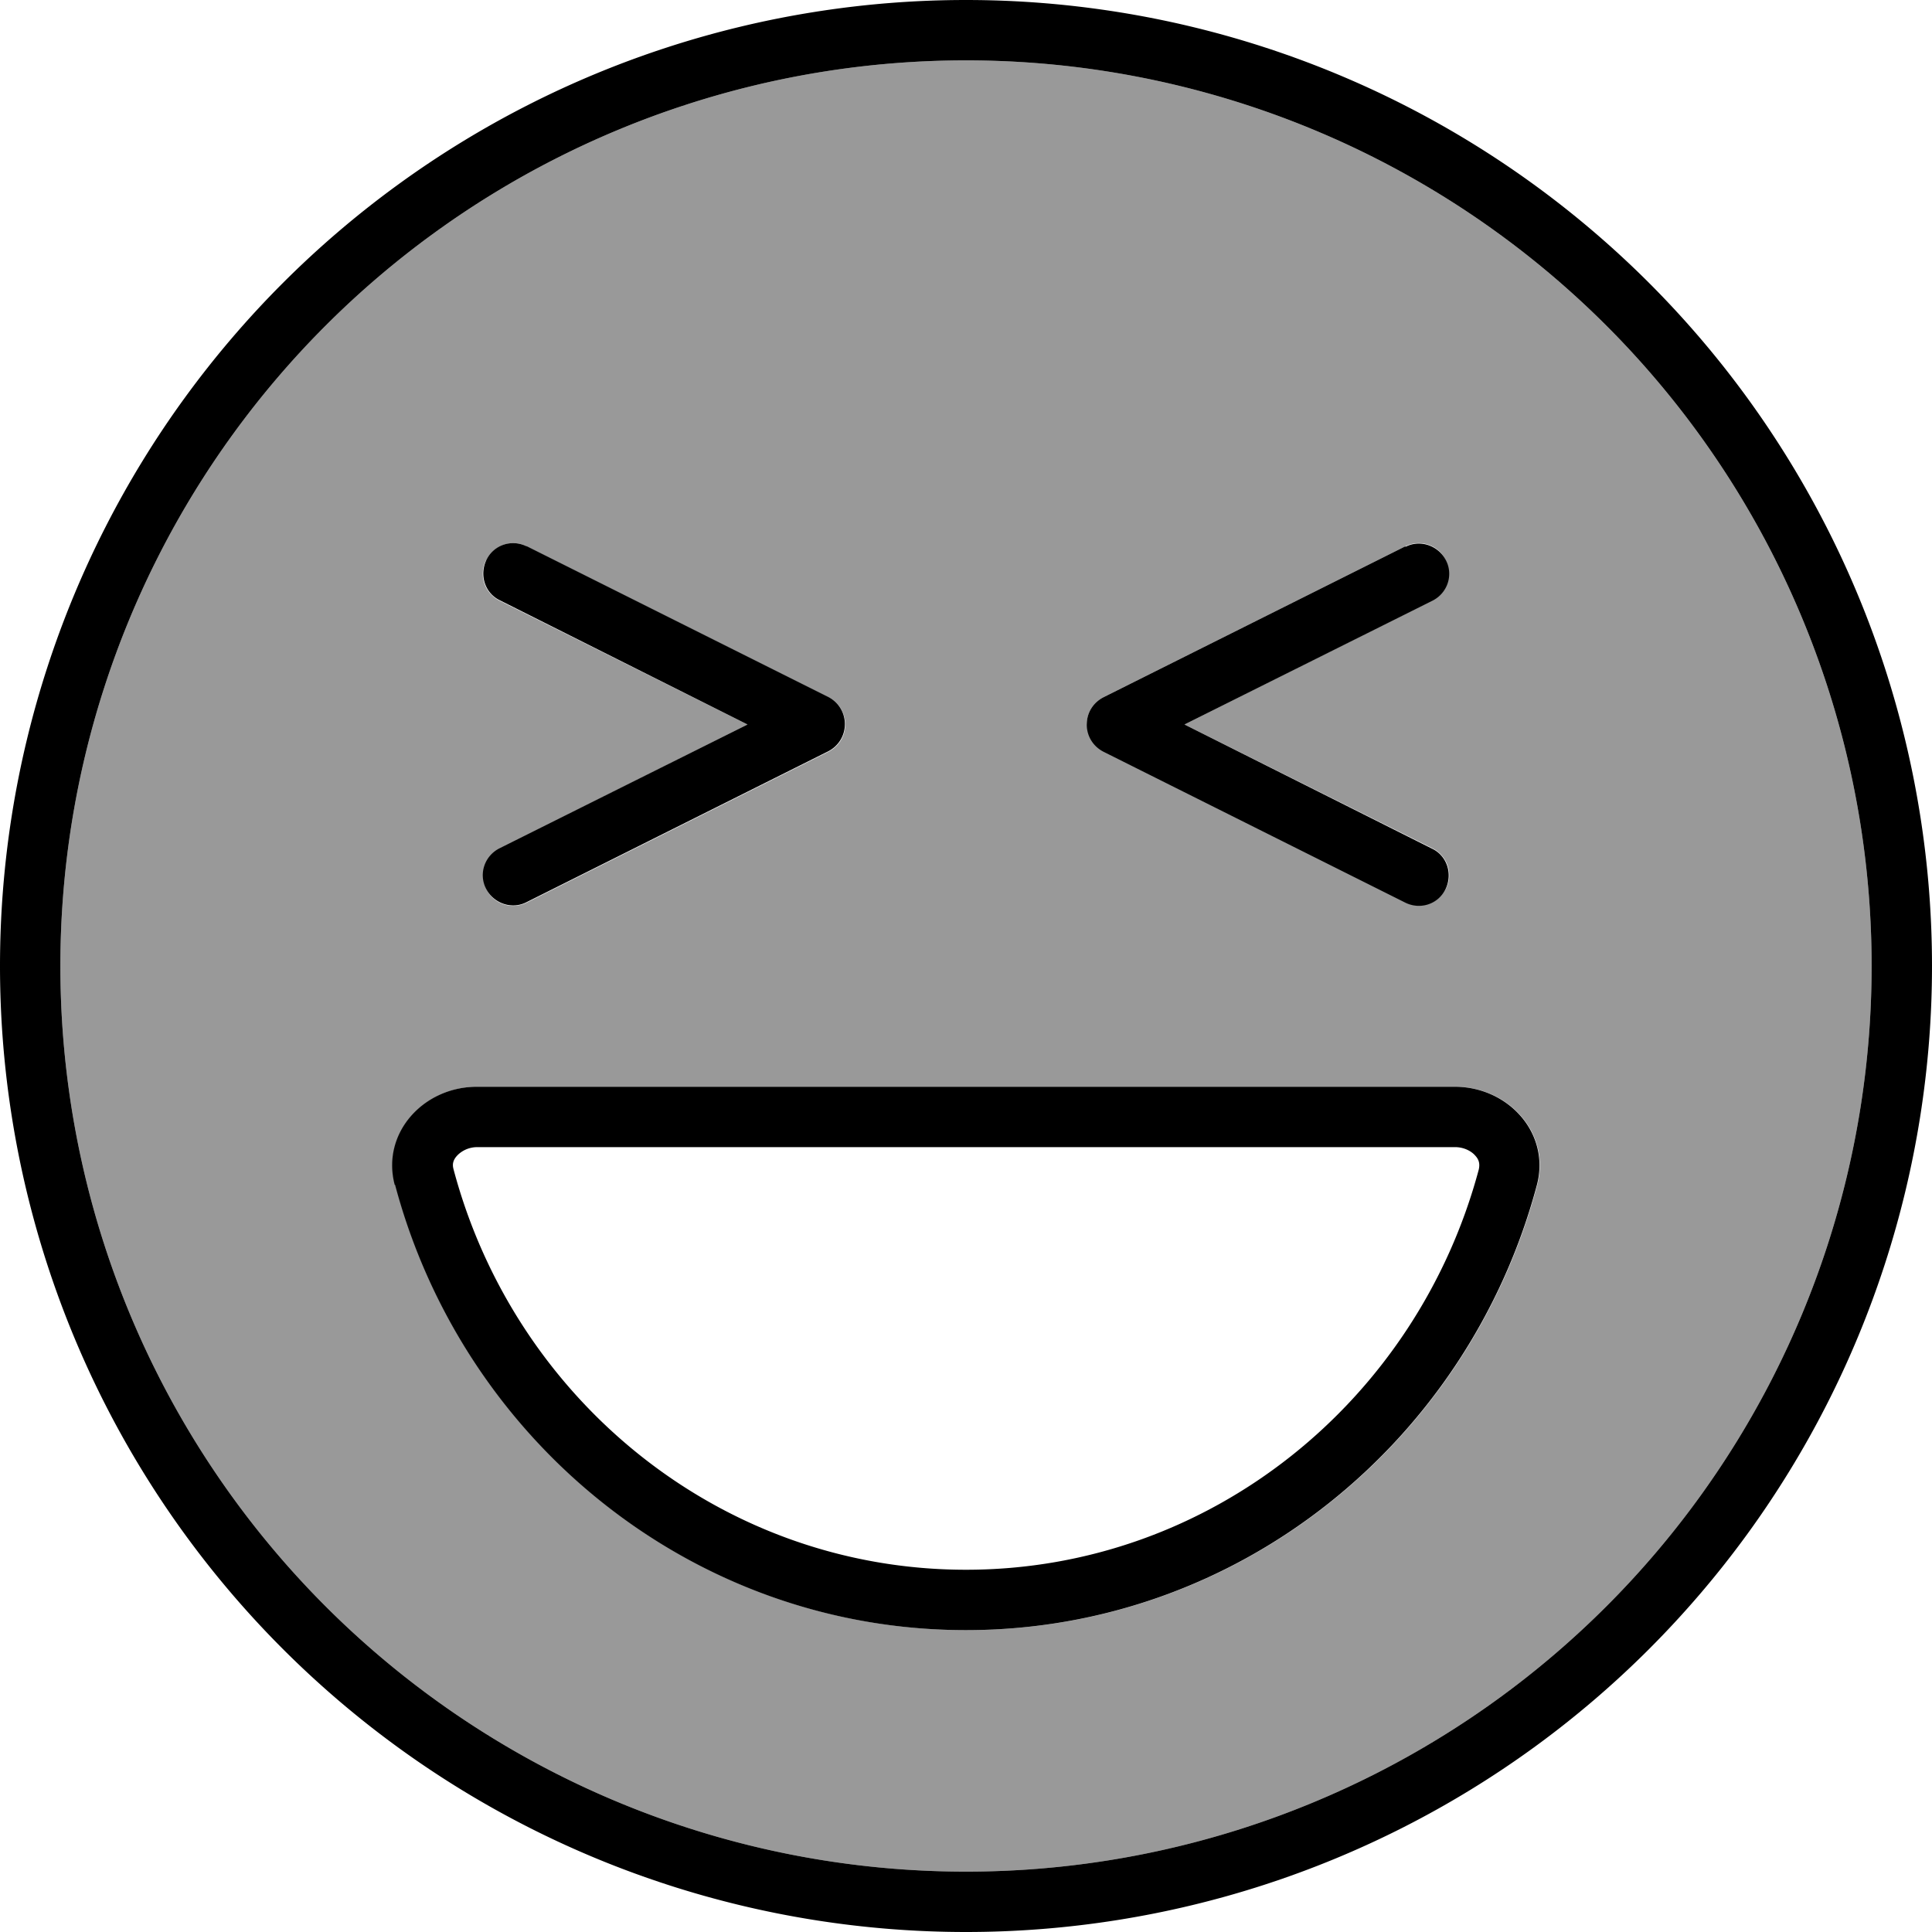 <svg xmlns="http://www.w3.org/2000/svg" viewBox="0 0 512 512"><!--! Font Awesome Pro 6.7.2 by @fontawesome - https://fontawesome.com License - https://fontawesome.com/license (Commercial License) Copyright 2024 Fonticons, Inc. --><defs><style>.fa-secondary{opacity:.4}</style></defs><path class="fa-secondary" d="M16 256a240 240 0 1 0 480 0A240 240 0 1 0 16 256zm88.7 58c-3.6-13.7 7.6-26 21.8-26l259.1 0c14.2 0 25.4 12.3 21.8 26c-18.1 68-79 118-151.3 118s-133.2-50-151.3-118zm24.2-165.6c2-4 6.8-5.6 10.7-3.6l80 40c2.7 1.4 4.4 4.1 4.4 7.2s-1.7 5.8-4.4 7.2l-80 40c-4 2-8.8 .4-10.7-3.6s-.4-8.8 3.6-10.7L198.1 192l-65.7-32.8c-4-2-5.6-6.8-3.6-10.7zM288 192c0-3 1.7-5.8 4.4-7.2l80-40c4-2 8.8-.4 10.7 3.6s.4 8.8-3.6 10.7L313.9 192l65.7 32.8c4 2 5.6 6.8 3.6 10.7s-6.8 5.6-10.7 3.6l-80-40c-2.7-1.4-4.4-4.1-4.4-7.2z"/><path class="fa-primary" d="M256 16a240 240 0 1 1 0 480 240 240 0 1 1 0-480zm0 496A256 256 0 1 0 256 0a256 256 0 1 0 0 512zM120.2 309.9c-.4-1.4-.1-2.5 .9-3.6c1.1-1.2 3-2.3 5.4-2.3l259.1 0c2.4 0 4.4 1.1 5.4 2.3c1 1.1 1.2 2.2 .9 3.6C375.5 371.2 320.7 416 256 416s-119.5-44.8-135.8-106.1zM104.7 314c18.1 68 79 118 151.3 118s133.2-50 151.3-118c3.6-13.7-7.6-26-21.8-26l-259.1 0c-14.2 0-25.4 12.3-21.8 26zM372.4 144.8l-80 40c-2.7 1.4-4.4 4.1-4.4 7.2s1.7 5.8 4.4 7.2l80 40c4 2 8.8 .4 10.7-3.6s.4-8.8-3.6-10.7L313.9 192l65.7-32.8c4-2 5.6-6.8 3.6-10.7s-6.8-5.6-10.7-3.6zm-232.8 0c-4-2-8.8-.4-10.7 3.6s-.4 8.8 3.6 10.7L198.1 192l-65.7 32.8c-4 2-5.6 6.8-3.6 10.7s6.8 5.6 10.7 3.6l80-40c2.7-1.4 4.4-4.1 4.4-7.2s-1.7-5.8-4.4-7.2l-80-40z"/></svg>